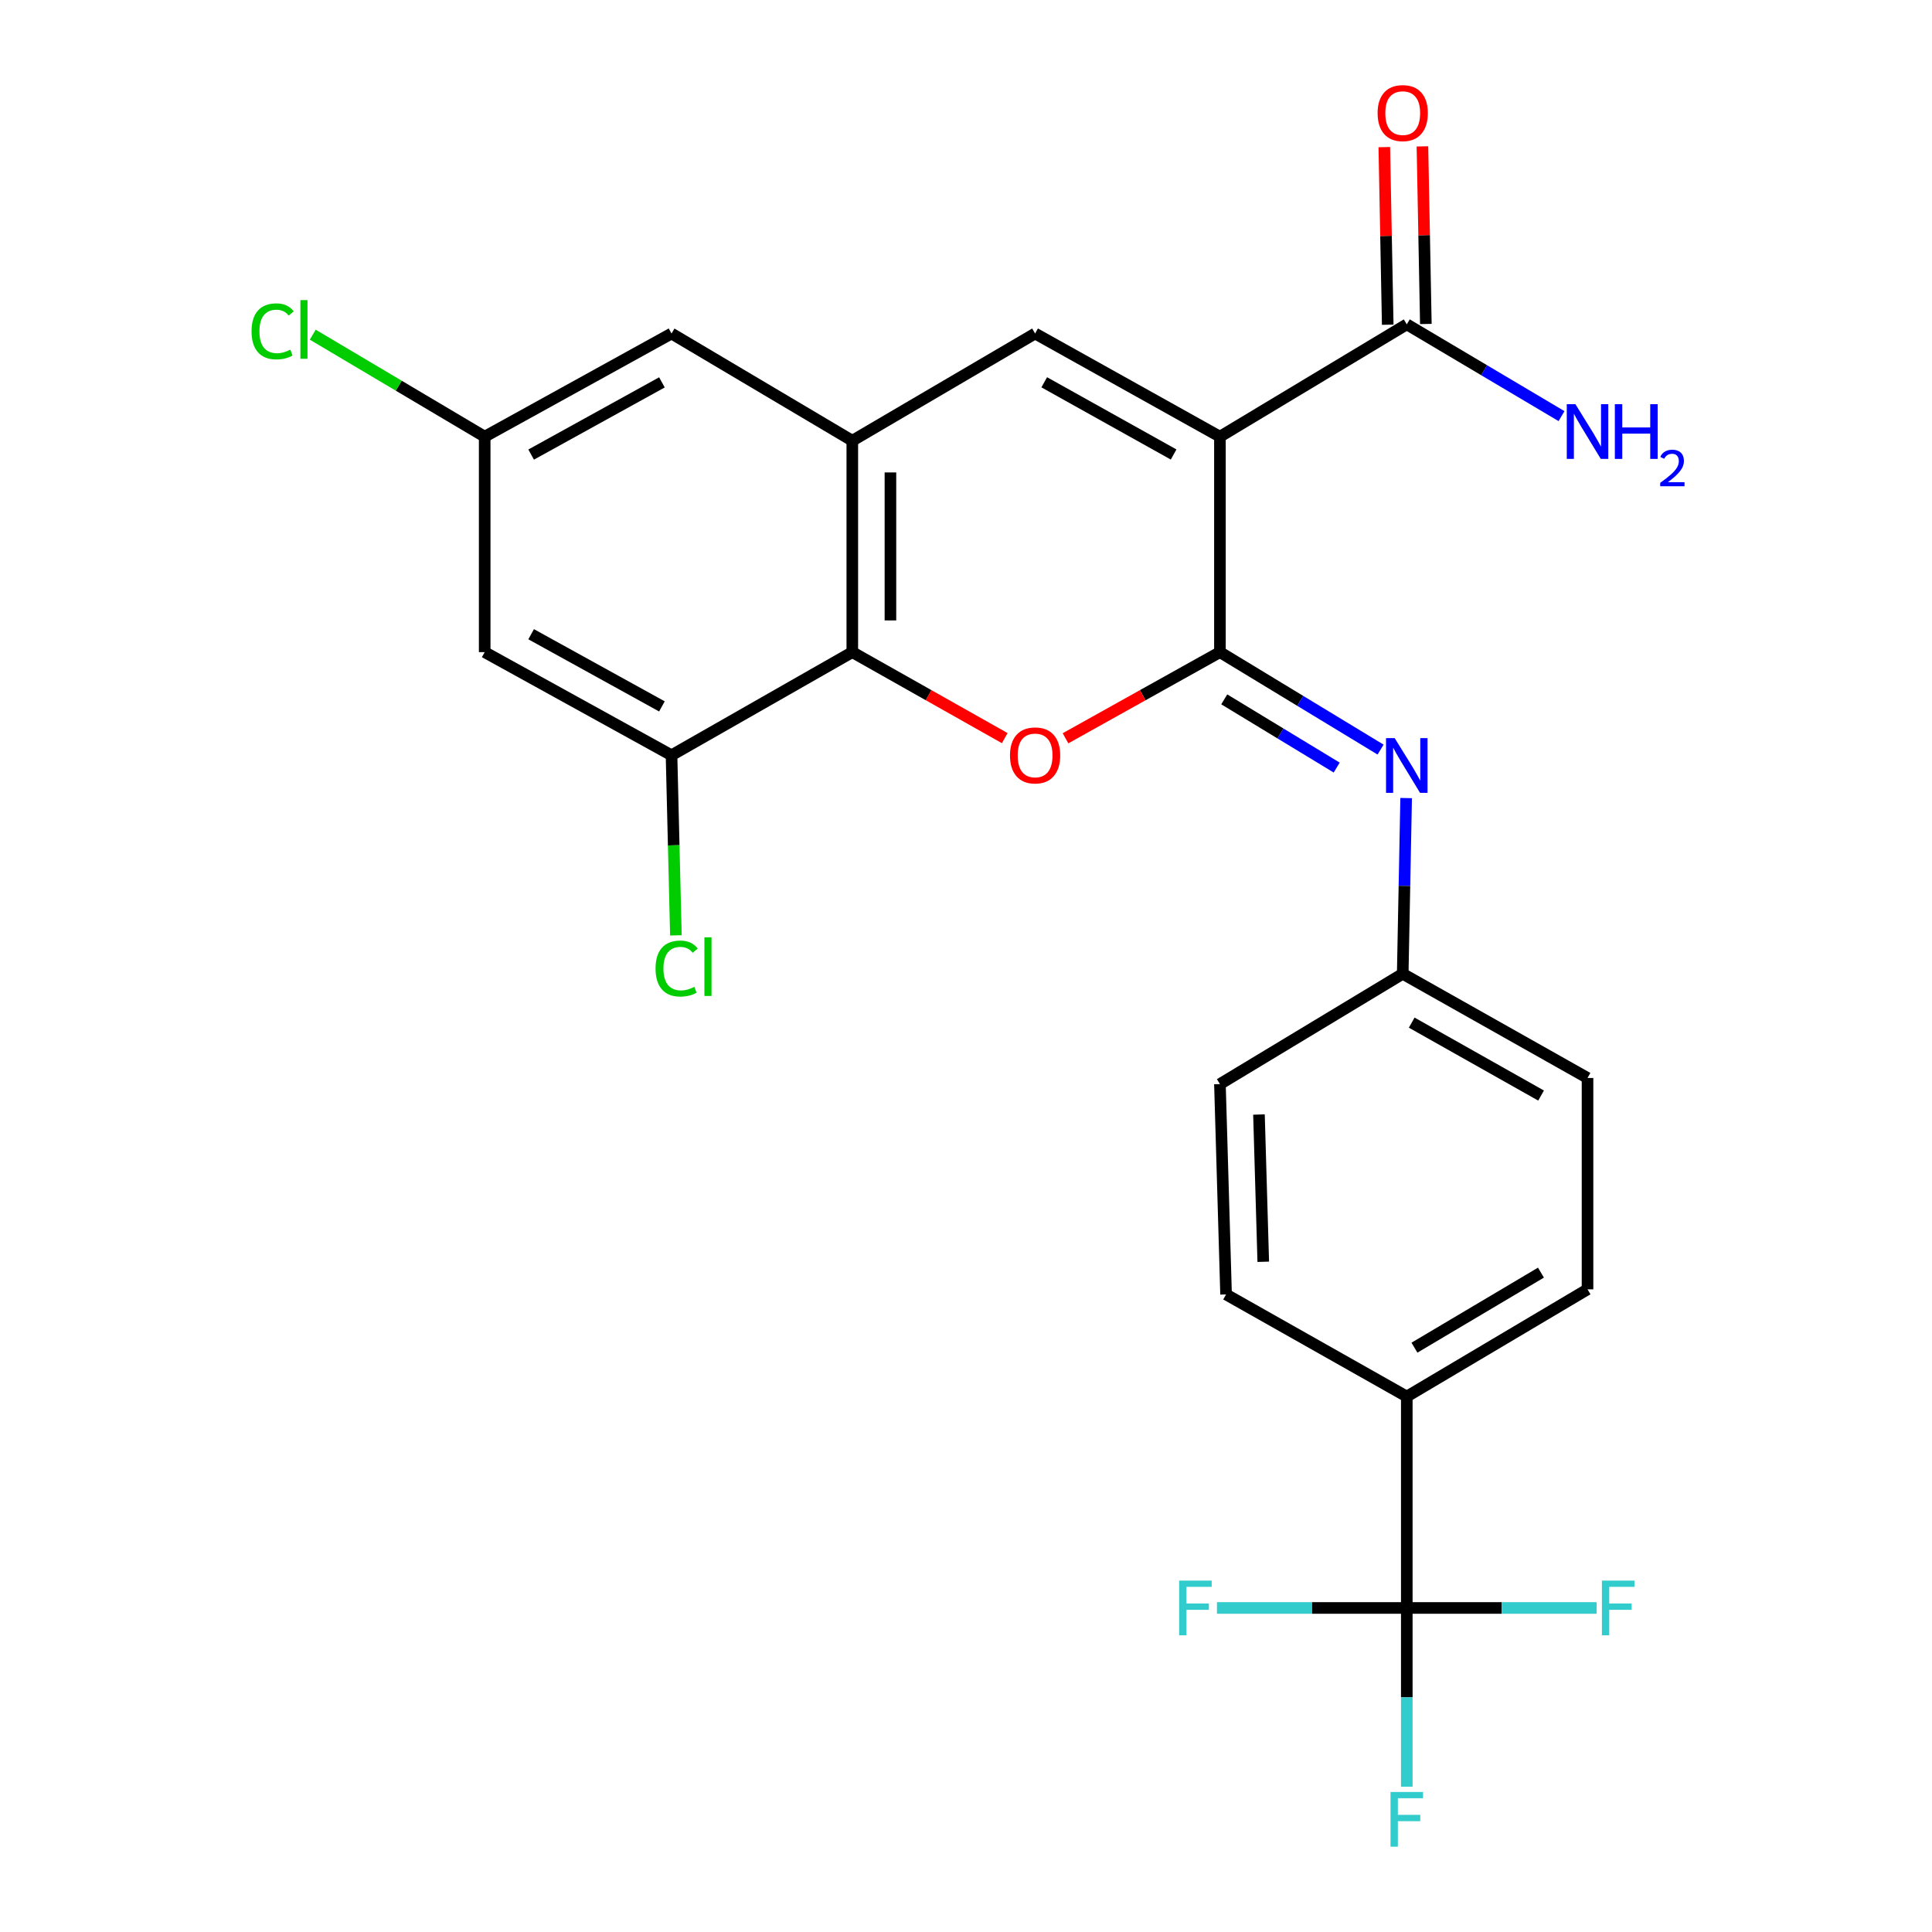<?xml version='1.0' encoding='iso-8859-1'?>
<svg version='1.1' baseProfile='full'
              xmlns='http://www.w3.org/2000/svg'
                      xmlns:rdkit='http://www.rdkit.org/xml'
                      xmlns:xlink='http://www.w3.org/1999/xlink'
                  xml:space='preserve'
width='1000px' height='1000px' viewBox='0 0 1000 1000'>
<!-- END OF HEADER -->
<rect style='opacity:1.0;fill:#FFFFFF;stroke:none' width='1000' height='1000' x='0' y='0'> </rect>
<path class='bond-0' d='M 631.432,226.023 L 631.432,337.544' style='fill:none;fill-rule:evenodd;stroke:#000000;stroke-width:6px;stroke-linecap:butt;stroke-linejoin:miter;stroke-opacity:1' />
<path class='bond-2' d='M 631.432,226.023 L 535.766,172.626' style='fill:none;fill-rule:evenodd;stroke:#000000;stroke-width:6px;stroke-linecap:butt;stroke-linejoin:miter;stroke-opacity:1' />
<path class='bond-2' d='M 607.463,235.247 L 540.496,197.869' style='fill:none;fill-rule:evenodd;stroke:#000000;stroke-width:6px;stroke-linecap:butt;stroke-linejoin:miter;stroke-opacity:1' />
<path class='bond-7' d='M 631.432,226.023 L 728.151,167.878' style='fill:none;fill-rule:evenodd;stroke:#000000;stroke-width:6px;stroke-linecap:butt;stroke-linejoin:miter;stroke-opacity:1' />
<path class='bond-1' d='M 631.432,337.544 L 591.468,359.842' style='fill:none;fill-rule:evenodd;stroke:#000000;stroke-width:6px;stroke-linecap:butt;stroke-linejoin:miter;stroke-opacity:1' />
<path class='bond-1' d='M 591.468,359.842 L 551.504,382.139' style='fill:none;fill-rule:evenodd;stroke:#FF0000;stroke-width:6px;stroke-linecap:butt;stroke-linejoin:miter;stroke-opacity:1' />
<path class='bond-6' d='M 631.432,337.544 L 673.007,362.765' style='fill:none;fill-rule:evenodd;stroke:#000000;stroke-width:6px;stroke-linecap:butt;stroke-linejoin:miter;stroke-opacity:1' />
<path class='bond-6' d='M 673.007,362.765 L 714.582,387.985' style='fill:none;fill-rule:evenodd;stroke:#0000FF;stroke-width:6px;stroke-linecap:butt;stroke-linejoin:miter;stroke-opacity:1' />
<path class='bond-6' d='M 633.668,361.985 L 662.771,379.639' style='fill:none;fill-rule:evenodd;stroke:#000000;stroke-width:6px;stroke-linecap:butt;stroke-linejoin:miter;stroke-opacity:1' />
<path class='bond-6' d='M 662.771,379.639 L 691.874,397.293' style='fill:none;fill-rule:evenodd;stroke:#0000FF;stroke-width:6px;stroke-linecap:butt;stroke-linejoin:miter;stroke-opacity:1' />
<path class='bond-25' d='M 520.05,382.054 L 480.601,359.799' style='fill:none;fill-rule:evenodd;stroke:#FF0000;stroke-width:6px;stroke-linecap:butt;stroke-linejoin:miter;stroke-opacity:1' />
<path class='bond-25' d='M 480.601,359.799 L 441.152,337.544' style='fill:none;fill-rule:evenodd;stroke:#000000;stroke-width:6px;stroke-linecap:butt;stroke-linejoin:miter;stroke-opacity:1' />
<path class='bond-3' d='M 535.766,172.626 L 441.152,228.118' style='fill:none;fill-rule:evenodd;stroke:#000000;stroke-width:6px;stroke-linecap:butt;stroke-linejoin:miter;stroke-opacity:1' />
<path class='bond-4' d='M 441.152,228.118 L 441.152,337.544' style='fill:none;fill-rule:evenodd;stroke:#000000;stroke-width:6px;stroke-linecap:butt;stroke-linejoin:miter;stroke-opacity:1' />
<path class='bond-4' d='M 460.888,244.532 L 460.888,321.13' style='fill:none;fill-rule:evenodd;stroke:#000000;stroke-width:6px;stroke-linecap:butt;stroke-linejoin:miter;stroke-opacity:1' />
<path class='bond-11' d='M 441.152,228.118 L 347.58,172.626' style='fill:none;fill-rule:evenodd;stroke:#000000;stroke-width:6px;stroke-linecap:butt;stroke-linejoin:miter;stroke-opacity:1' />
<path class='bond-8' d='M 441.152,337.544 L 347.58,390.92' style='fill:none;fill-rule:evenodd;stroke:#000000;stroke-width:6px;stroke-linecap:butt;stroke-linejoin:miter;stroke-opacity:1' />
<path class='bond-5' d='M 728.151,832.278 L 728.151,722.851' style='fill:none;fill-rule:evenodd;stroke:#000000;stroke-width:6px;stroke-linecap:butt;stroke-linejoin:miter;stroke-opacity:1' />
<path class='bond-15' d='M 728.151,832.278 L 777.281,832.278' style='fill:none;fill-rule:evenodd;stroke:#000000;stroke-width:6px;stroke-linecap:butt;stroke-linejoin:miter;stroke-opacity:1' />
<path class='bond-15' d='M 777.281,832.278 L 826.411,832.278' style='fill:none;fill-rule:evenodd;stroke:#33CCCC;stroke-width:6px;stroke-linecap:butt;stroke-linejoin:miter;stroke-opacity:1' />
<path class='bond-16' d='M 728.151,832.278 L 728.151,878.533' style='fill:none;fill-rule:evenodd;stroke:#000000;stroke-width:6px;stroke-linecap:butt;stroke-linejoin:miter;stroke-opacity:1' />
<path class='bond-16' d='M 728.151,878.533 L 728.151,924.788' style='fill:none;fill-rule:evenodd;stroke:#33CCCC;stroke-width:6px;stroke-linecap:butt;stroke-linejoin:miter;stroke-opacity:1' />
<path class='bond-17' d='M 728.151,832.278 L 679.026,832.278' style='fill:none;fill-rule:evenodd;stroke:#000000;stroke-width:6px;stroke-linecap:butt;stroke-linejoin:miter;stroke-opacity:1' />
<path class='bond-17' d='M 679.026,832.278 L 629.901,832.278' style='fill:none;fill-rule:evenodd;stroke:#33CCCC;stroke-width:6px;stroke-linecap:butt;stroke-linejoin:miter;stroke-opacity:1' />
<path class='bond-14' d='M 727.821,413.072 L 726.933,458.551' style='fill:none;fill-rule:evenodd;stroke:#0000FF;stroke-width:6px;stroke-linecap:butt;stroke-linejoin:miter;stroke-opacity:1' />
<path class='bond-14' d='M 726.933,458.551 L 726.045,504.031' style='fill:none;fill-rule:evenodd;stroke:#000000;stroke-width:6px;stroke-linecap:butt;stroke-linejoin:miter;stroke-opacity:1' />
<path class='bond-13' d='M 738.017,167.688 L 737.133,121.728' style='fill:none;fill-rule:evenodd;stroke:#000000;stroke-width:6px;stroke-linecap:butt;stroke-linejoin:miter;stroke-opacity:1' />
<path class='bond-13' d='M 737.133,121.728 L 736.248,75.769' style='fill:none;fill-rule:evenodd;stroke:#FF0000;stroke-width:6px;stroke-linecap:butt;stroke-linejoin:miter;stroke-opacity:1' />
<path class='bond-13' d='M 718.284,168.068 L 717.4,122.108' style='fill:none;fill-rule:evenodd;stroke:#000000;stroke-width:6px;stroke-linecap:butt;stroke-linejoin:miter;stroke-opacity:1' />
<path class='bond-13' d='M 717.4,122.108 L 716.516,76.148' style='fill:none;fill-rule:evenodd;stroke:#FF0000;stroke-width:6px;stroke-linecap:butt;stroke-linejoin:miter;stroke-opacity:1' />
<path class='bond-20' d='M 728.151,167.878 L 768.196,191.632' style='fill:none;fill-rule:evenodd;stroke:#000000;stroke-width:6px;stroke-linecap:butt;stroke-linejoin:miter;stroke-opacity:1' />
<path class='bond-20' d='M 768.196,191.632 L 808.241,215.386' style='fill:none;fill-rule:evenodd;stroke:#0000FF;stroke-width:6px;stroke-linecap:butt;stroke-linejoin:miter;stroke-opacity:1' />
<path class='bond-21' d='M 347.58,390.92 L 348.711,437.53' style='fill:none;fill-rule:evenodd;stroke:#000000;stroke-width:6px;stroke-linecap:butt;stroke-linejoin:miter;stroke-opacity:1' />
<path class='bond-21' d='M 348.711,437.53 L 349.841,484.14' style='fill:none;fill-rule:evenodd;stroke:#00CC00;stroke-width:6px;stroke-linecap:butt;stroke-linejoin:miter;stroke-opacity:1' />
<path class='bond-26' d='M 347.58,390.92 L 250.873,337.544' style='fill:none;fill-rule:evenodd;stroke:#000000;stroke-width:6px;stroke-linecap:butt;stroke-linejoin:miter;stroke-opacity:1' />
<path class='bond-26' d='M 342.611,365.635 L 274.916,328.272' style='fill:none;fill-rule:evenodd;stroke:#000000;stroke-width:6px;stroke-linecap:butt;stroke-linejoin:miter;stroke-opacity:1' />
<path class='bond-9' d='M 250.873,337.544 L 250.873,226.023' style='fill:none;fill-rule:evenodd;stroke:#000000;stroke-width:6px;stroke-linecap:butt;stroke-linejoin:miter;stroke-opacity:1' />
<path class='bond-10' d='M 728.151,722.851 L 821.701,667.36' style='fill:none;fill-rule:evenodd;stroke:#000000;stroke-width:6px;stroke-linecap:butt;stroke-linejoin:miter;stroke-opacity:1' />
<path class='bond-10' d='M 732.114,697.553 L 797.599,658.709' style='fill:none;fill-rule:evenodd;stroke:#000000;stroke-width:6px;stroke-linecap:butt;stroke-linejoin:miter;stroke-opacity:1' />
<path class='bond-27' d='M 728.151,722.851 L 634.612,670.002' style='fill:none;fill-rule:evenodd;stroke:#000000;stroke-width:6px;stroke-linecap:butt;stroke-linejoin:miter;stroke-opacity:1' />
<path class='bond-12' d='M 347.58,172.626 L 250.873,226.023' style='fill:none;fill-rule:evenodd;stroke:#000000;stroke-width:6px;stroke-linecap:butt;stroke-linejoin:miter;stroke-opacity:1' />
<path class='bond-12' d='M 342.614,197.913 L 274.919,235.291' style='fill:none;fill-rule:evenodd;stroke:#000000;stroke-width:6px;stroke-linecap:butt;stroke-linejoin:miter;stroke-opacity:1' />
<path class='bond-22' d='M 250.873,226.023 L 206.377,199.625' style='fill:none;fill-rule:evenodd;stroke:#000000;stroke-width:6px;stroke-linecap:butt;stroke-linejoin:miter;stroke-opacity:1' />
<path class='bond-22' d='M 206.377,199.625 L 161.882,173.226' style='fill:none;fill-rule:evenodd;stroke:#00CC00;stroke-width:6px;stroke-linecap:butt;stroke-linejoin:miter;stroke-opacity:1' />
<path class='bond-23' d='M 726.045,504.031 L 631.432,561.124' style='fill:none;fill-rule:evenodd;stroke:#000000;stroke-width:6px;stroke-linecap:butt;stroke-linejoin:miter;stroke-opacity:1' />
<path class='bond-24' d='M 726.045,504.031 L 821.701,557.955' style='fill:none;fill-rule:evenodd;stroke:#000000;stroke-width:6px;stroke-linecap:butt;stroke-linejoin:miter;stroke-opacity:1' />
<path class='bond-24' d='M 730.702,529.312 L 797.66,567.059' style='fill:none;fill-rule:evenodd;stroke:#000000;stroke-width:6px;stroke-linecap:butt;stroke-linejoin:miter;stroke-opacity:1' />
<path class='bond-18' d='M 634.612,670.002 L 631.432,561.124' style='fill:none;fill-rule:evenodd;stroke:#000000;stroke-width:6px;stroke-linecap:butt;stroke-linejoin:miter;stroke-opacity:1' />
<path class='bond-18' d='M 653.862,653.094 L 651.637,576.879' style='fill:none;fill-rule:evenodd;stroke:#000000;stroke-width:6px;stroke-linecap:butt;stroke-linejoin:miter;stroke-opacity:1' />
<path class='bond-19' d='M 821.701,667.36 L 821.701,557.955' style='fill:none;fill-rule:evenodd;stroke:#000000;stroke-width:6px;stroke-linecap:butt;stroke-linejoin:miter;stroke-opacity:1' />
<path  class='atom-2' d='M 522.766 391
Q 522.766 384.2, 526.126 380.4
Q 529.486 376.6, 535.766 376.6
Q 542.046 376.6, 545.406 380.4
Q 548.766 384.2, 548.766 391
Q 548.766 397.88, 545.366 401.8
Q 541.966 405.68, 535.766 405.68
Q 529.526 405.68, 526.126 401.8
Q 522.766 397.92, 522.766 391
M 535.766 402.48
Q 540.086 402.48, 542.406 399.6
Q 544.766 396.68, 544.766 391
Q 544.766 385.44, 542.406 382.64
Q 540.086 379.8, 535.766 379.8
Q 531.446 379.8, 529.086 382.6
Q 526.766 385.4, 526.766 391
Q 526.766 396.72, 529.086 399.6
Q 531.446 402.48, 535.766 402.48
' fill='#FF0000'/>
<path  class='atom-7' d='M 721.891 382.056
L 731.171 397.056
Q 732.091 398.536, 733.571 401.216
Q 735.051 403.896, 735.131 404.056
L 735.131 382.056
L 738.891 382.056
L 738.891 410.376
L 735.011 410.376
L 725.051 393.976
Q 723.891 392.056, 722.651 389.856
Q 721.451 387.656, 721.091 386.976
L 721.091 410.376
L 717.411 410.376
L 717.411 382.056
L 721.891 382.056
' fill='#0000FF'/>
<path  class='atom-14' d='M 713.045 58.542
Q 713.045 51.742, 716.405 47.943
Q 719.765 44.142, 726.045 44.142
Q 732.325 44.142, 735.685 47.943
Q 739.045 51.742, 739.045 58.542
Q 739.045 65.422, 735.645 69.343
Q 732.245 73.222, 726.045 73.222
Q 719.805 73.222, 716.405 69.343
Q 713.045 65.463, 713.045 58.542
M 726.045 70.022
Q 730.365 70.022, 732.685 67.142
Q 735.045 64.222, 735.045 58.542
Q 735.045 52.983, 732.685 50.182
Q 730.365 47.343, 726.045 47.343
Q 721.725 47.343, 719.365 50.142
Q 717.045 52.943, 717.045 58.542
Q 717.045 64.263, 719.365 67.142
Q 721.725 70.022, 726.045 70.022
' fill='#FF0000'/>
<path  class='atom-16' d='M 829.146 818.118
L 845.986 818.118
L 845.986 821.358
L 832.946 821.358
L 832.946 829.958
L 844.546 829.958
L 844.546 833.238
L 832.946 833.238
L 832.946 846.438
L 829.146 846.438
L 829.146 818.118
' fill='#33CCCC'/>
<path  class='atom-17' d='M 719.731 927.523
L 736.571 927.523
L 736.571 930.763
L 723.531 930.763
L 723.531 939.363
L 735.131 939.363
L 735.131 942.643
L 723.531 942.643
L 723.531 955.843
L 719.731 955.843
L 719.731 927.523
' fill='#33CCCC'/>
<path  class='atom-18' d='M 610.326 818.118
L 627.166 818.118
L 627.166 821.358
L 614.126 821.358
L 614.126 829.958
L 625.726 829.958
L 625.726 833.238
L 614.126 833.238
L 614.126 846.438
L 610.326 846.438
L 610.326 818.118
' fill='#33CCCC'/>
<path  class='atom-21' d='M 815.441 209.21
L 824.721 224.21
Q 825.641 225.69, 827.121 228.37
Q 828.601 231.05, 828.681 231.21
L 828.681 209.21
L 832.441 209.21
L 832.441 237.53
L 828.561 237.53
L 818.601 221.13
Q 817.441 219.21, 816.201 217.01
Q 815.001 214.81, 814.641 214.13
L 814.641 237.53
L 810.961 237.53
L 810.961 209.21
L 815.441 209.21
' fill='#0000FF'/>
<path  class='atom-21' d='M 835.841 209.21
L 839.681 209.21
L 839.681 221.25
L 854.161 221.25
L 854.161 209.21
L 858.001 209.21
L 858.001 237.53
L 854.161 237.53
L 854.161 224.45
L 839.681 224.45
L 839.681 237.53
L 835.841 237.53
L 835.841 209.21
' fill='#0000FF'/>
<path  class='atom-21' d='M 859.373 236.536
Q 860.06 234.768, 861.697 233.791
Q 863.333 232.788, 865.604 232.788
Q 868.429 232.788, 870.013 234.319
Q 871.597 235.85, 871.597 238.569
Q 871.597 241.341, 869.537 243.928
Q 867.505 246.516, 863.281 249.578
L 871.913 249.578
L 871.913 251.69
L 859.321 251.69
L 859.321 249.921
Q 862.805 247.44, 864.865 245.592
Q 866.95 243.744, 867.953 242.08
Q 868.957 240.417, 868.957 238.701
Q 868.957 236.906, 868.059 235.903
Q 867.161 234.9, 865.604 234.9
Q 864.099 234.9, 863.096 235.507
Q 862.093 236.114, 861.38 237.46
L 859.373 236.536
' fill='#0000FF'/>
<path  class='atom-22' d='M 339.314 501.316
Q 339.314 494.276, 342.594 490.596
Q 345.914 486.876, 352.194 486.876
Q 358.034 486.876, 361.154 490.996
L 358.514 493.156
Q 356.234 490.156, 352.194 490.156
Q 347.914 490.156, 345.634 493.036
Q 343.394 495.876, 343.394 501.316
Q 343.394 506.916, 345.714 509.796
Q 348.074 512.676, 352.634 512.676
Q 355.754 512.676, 359.394 510.796
L 360.514 513.796
Q 359.034 514.756, 356.794 515.316
Q 354.554 515.876, 352.074 515.876
Q 345.914 515.876, 342.594 512.116
Q 339.314 508.356, 339.314 501.316
' fill='#00CC00'/>
<path  class='atom-22' d='M 364.594 485.156
L 368.274 485.156
L 368.274 515.516
L 364.594 515.516
L 364.594 485.156
' fill='#00CC00'/>
<path  class='atom-23' d='M 130.203 171.501
Q 130.203 164.461, 133.483 160.781
Q 136.803 157.061, 143.083 157.061
Q 148.923 157.061, 152.043 161.181
L 149.403 163.341
Q 147.123 160.341, 143.083 160.341
Q 138.803 160.341, 136.523 163.221
Q 134.283 166.061, 134.283 171.501
Q 134.283 177.101, 136.603 179.981
Q 138.963 182.861, 143.523 182.861
Q 146.643 182.861, 150.283 180.981
L 151.403 183.981
Q 149.923 184.941, 147.683 185.501
Q 145.443 186.061, 142.963 186.061
Q 136.803 186.061, 133.483 182.301
Q 130.203 178.541, 130.203 171.501
' fill='#00CC00'/>
<path  class='atom-23' d='M 155.483 155.341
L 159.163 155.341
L 159.163 185.701
L 155.483 185.701
L 155.483 155.341
' fill='#00CC00'/>
</svg>
